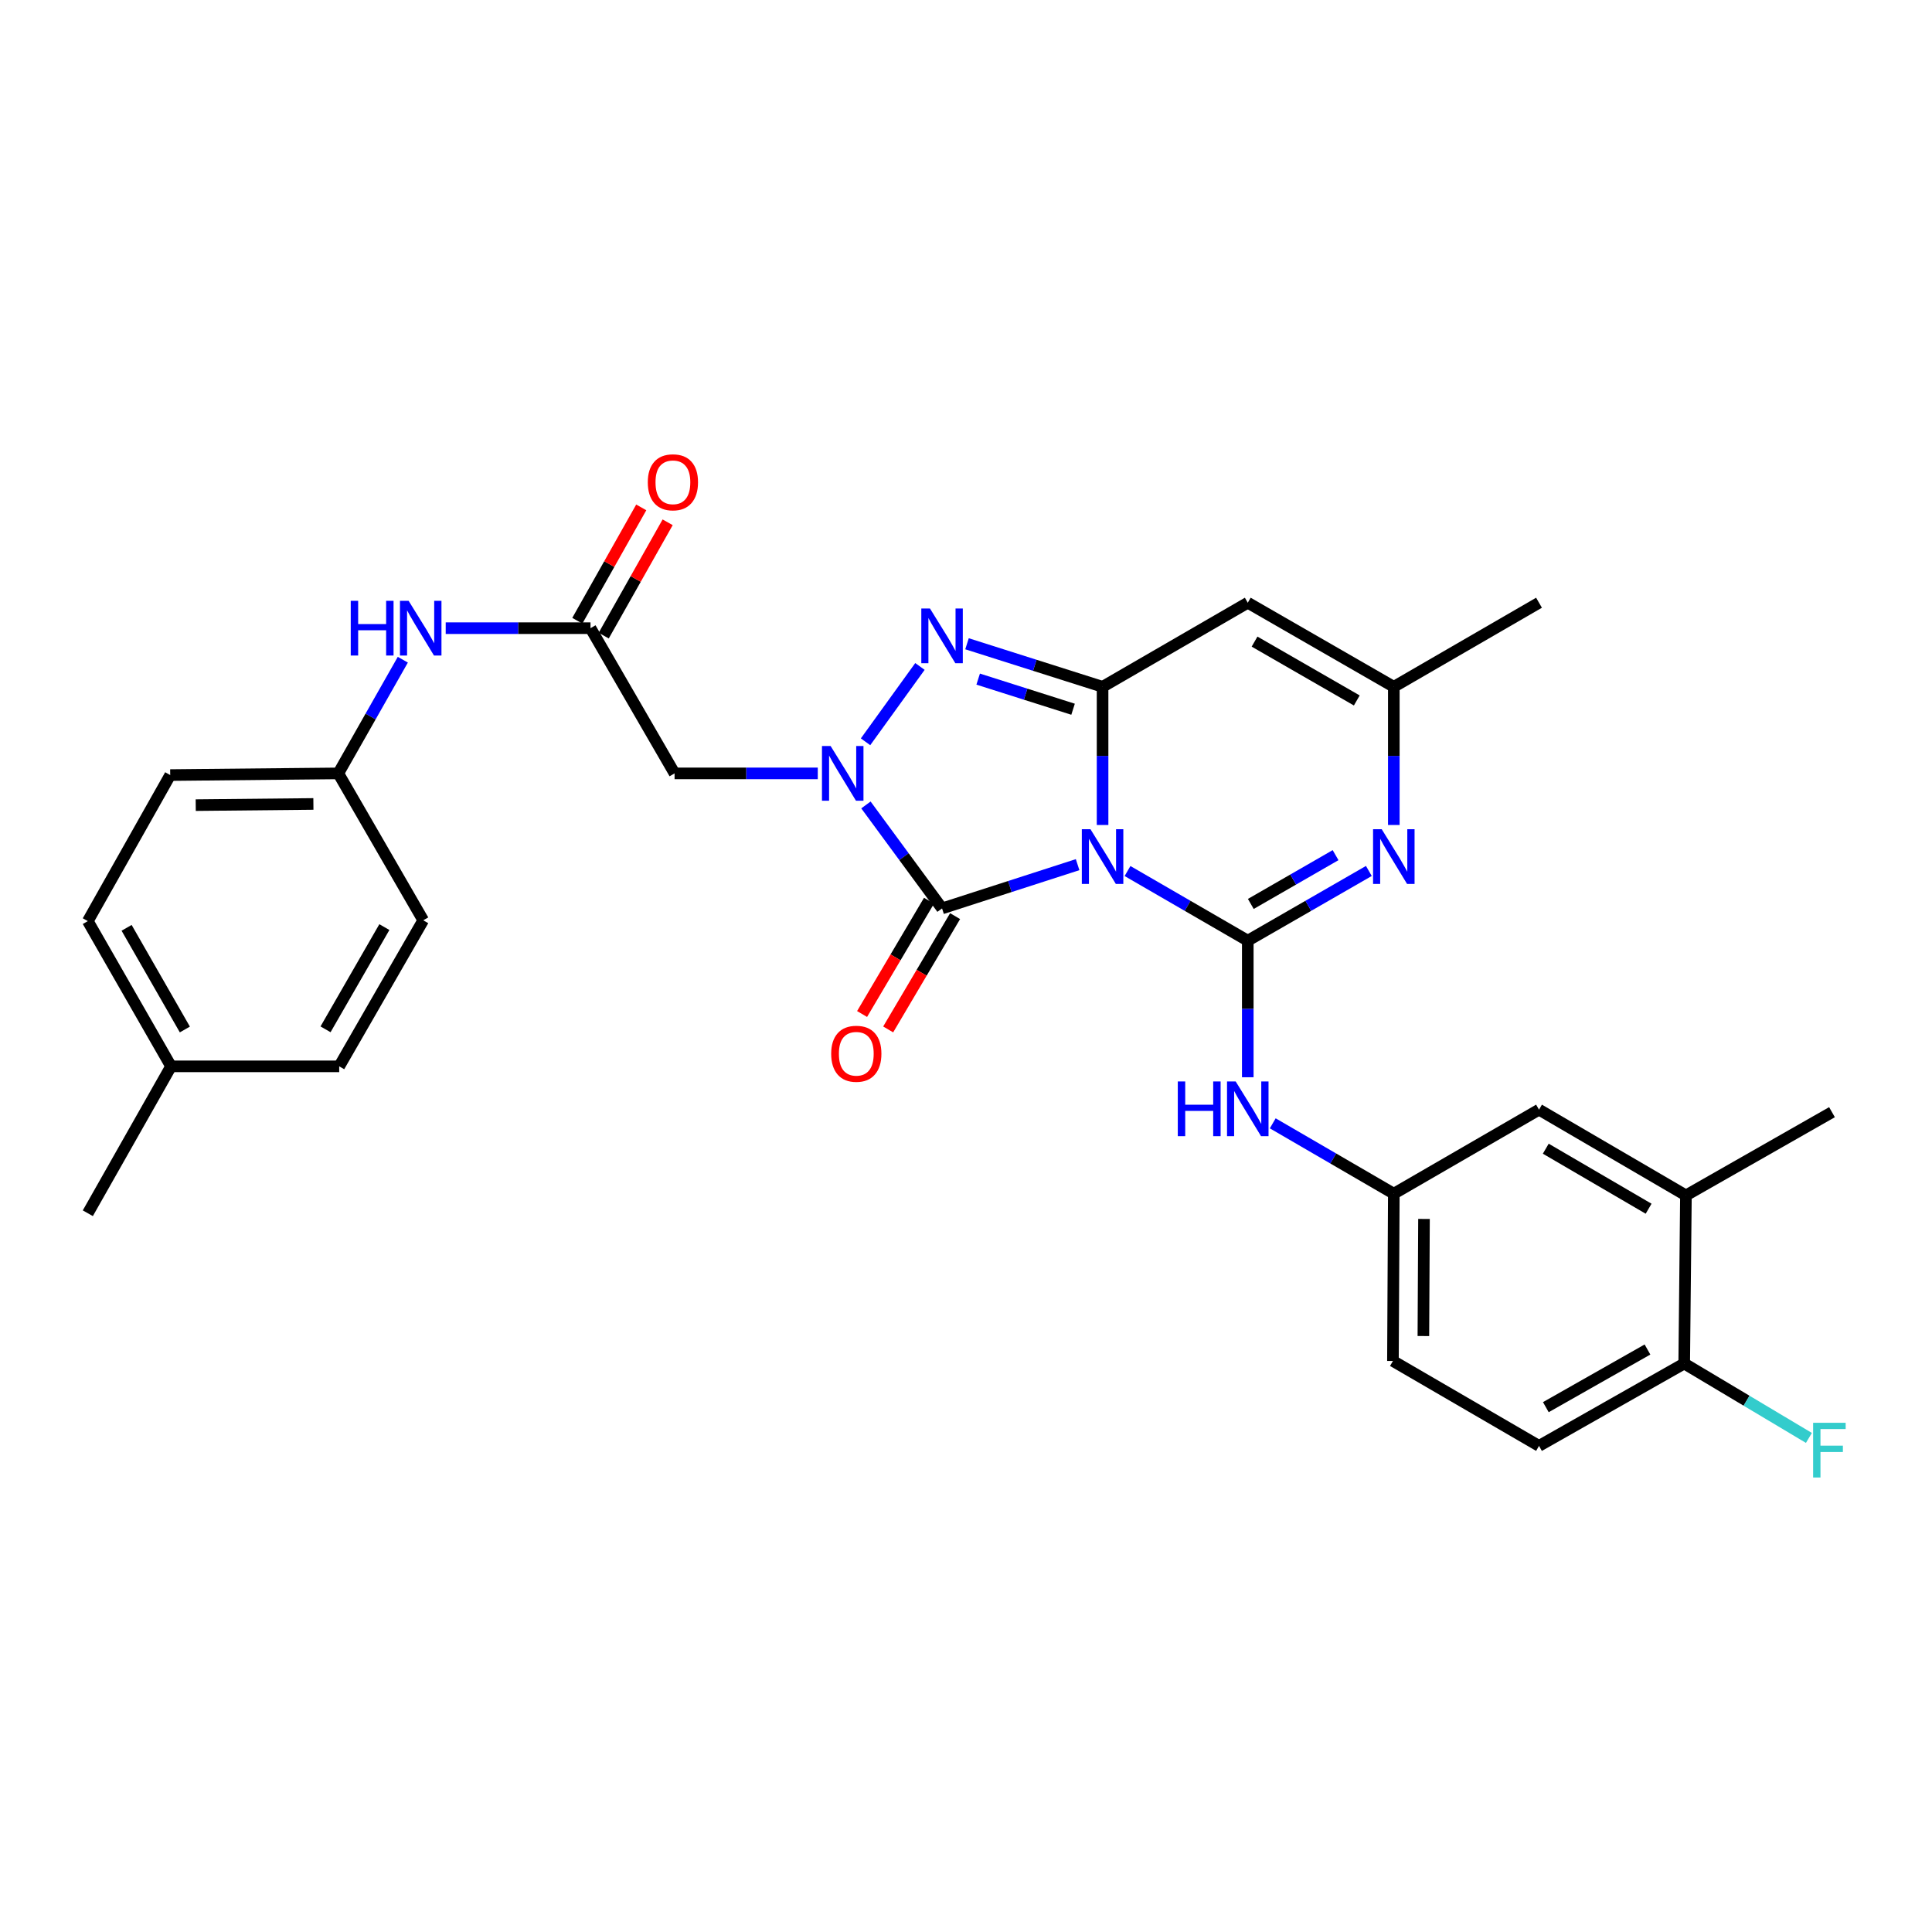 <?xml version='1.0' encoding='iso-8859-1'?>
<svg version='1.1' baseProfile='full'
              xmlns='http://www.w3.org/2000/svg'
                      xmlns:rdkit='http://www.rdkit.org/xml'
                      xmlns:xlink='http://www.w3.org/1999/xlink'
                  xml:space='preserve'
width='1000px' height='1000px' viewBox='0 0 1000 1000'>
<!-- END OF HEADER -->
<rect style='opacity:1.0;fill:#FFFFFF;stroke:none' width='1000' height='1000' x='0' y='0'> </rect>
<path class='bond-0' d='M 583.602,450.845 L 614.724,468.866' style='fill:none;fill-rule:evenodd;stroke:#0000FF;stroke-width:6px;stroke-linecap:butt;stroke-linejoin:miter;stroke-opacity:1' />
<path class='bond-0' d='M 614.724,468.866 L 645.846,486.886' style='fill:none;fill-rule:evenodd;stroke:#000000;stroke-width:6px;stroke-linecap:butt;stroke-linejoin:miter;stroke-opacity:1' />
<path class='bond-1' d='M 570.691,427.012 L 570.691,391.251' style='fill:none;fill-rule:evenodd;stroke:#0000FF;stroke-width:6px;stroke-linecap:butt;stroke-linejoin:miter;stroke-opacity:1' />
<path class='bond-1' d='M 570.691,391.251 L 570.691,355.49' style='fill:none;fill-rule:evenodd;stroke:#000000;stroke-width:6px;stroke-linecap:butt;stroke-linejoin:miter;stroke-opacity:1' />
<path class='bond-3' d='M 557.769,447.542 L 522.687,458.869' style='fill:none;fill-rule:evenodd;stroke:#0000FF;stroke-width:6px;stroke-linecap:butt;stroke-linejoin:miter;stroke-opacity:1' />
<path class='bond-3' d='M 522.687,458.869 L 487.606,470.196' style='fill:none;fill-rule:evenodd;stroke:#000000;stroke-width:6px;stroke-linecap:butt;stroke-linejoin:miter;stroke-opacity:1' />
<path class='bond-5' d='M 645.846,486.886 L 677.181,468.847' style='fill:none;fill-rule:evenodd;stroke:#000000;stroke-width:6px;stroke-linecap:butt;stroke-linejoin:miter;stroke-opacity:1' />
<path class='bond-5' d='M 677.181,468.847 L 708.516,450.807' style='fill:none;fill-rule:evenodd;stroke:#0000FF;stroke-width:6px;stroke-linecap:butt;stroke-linejoin:miter;stroke-opacity:1' />
<path class='bond-5' d='M 647.419,467.878 L 669.354,455.251' style='fill:none;fill-rule:evenodd;stroke:#000000;stroke-width:6px;stroke-linecap:butt;stroke-linejoin:miter;stroke-opacity:1' />
<path class='bond-5' d='M 669.354,455.251 L 691.288,442.623' style='fill:none;fill-rule:evenodd;stroke:#0000FF;stroke-width:6px;stroke-linecap:butt;stroke-linejoin:miter;stroke-opacity:1' />
<path class='bond-9' d='M 645.846,486.886 L 645.846,522.235' style='fill:none;fill-rule:evenodd;stroke:#000000;stroke-width:6px;stroke-linecap:butt;stroke-linejoin:miter;stroke-opacity:1' />
<path class='bond-9' d='M 645.846,522.235 L 645.846,557.584' style='fill:none;fill-rule:evenodd;stroke:#0000FF;stroke-width:6px;stroke-linecap:butt;stroke-linejoin:miter;stroke-opacity:1' />
<path class='bond-4' d='M 570.691,355.49 L 535.608,344.35' style='fill:none;fill-rule:evenodd;stroke:#000000;stroke-width:6px;stroke-linecap:butt;stroke-linejoin:miter;stroke-opacity:1' />
<path class='bond-4' d='M 535.608,344.35 L 500.525,333.21' style='fill:none;fill-rule:evenodd;stroke:#0000FF;stroke-width:6px;stroke-linecap:butt;stroke-linejoin:miter;stroke-opacity:1' />
<path class='bond-4' d='M 555.419,367.1 L 530.86,359.302' style='fill:none;fill-rule:evenodd;stroke:#000000;stroke-width:6px;stroke-linecap:butt;stroke-linejoin:miter;stroke-opacity:1' />
<path class='bond-4' d='M 530.86,359.302 L 506.302,351.504' style='fill:none;fill-rule:evenodd;stroke:#0000FF;stroke-width:6px;stroke-linecap:butt;stroke-linejoin:miter;stroke-opacity:1' />
<path class='bond-6' d='M 570.691,355.49 L 645.846,311.973' style='fill:none;fill-rule:evenodd;stroke:#000000;stroke-width:6px;stroke-linecap:butt;stroke-linejoin:miter;stroke-opacity:1' />
<path class='bond-2' d='M 448.204,416.634 L 467.905,443.415' style='fill:none;fill-rule:evenodd;stroke:#0000FF;stroke-width:6px;stroke-linecap:butt;stroke-linejoin:miter;stroke-opacity:1' />
<path class='bond-2' d='M 467.905,443.415 L 487.606,470.196' style='fill:none;fill-rule:evenodd;stroke:#000000;stroke-width:6px;stroke-linecap:butt;stroke-linejoin:miter;stroke-opacity:1' />
<path class='bond-7' d='M 423.276,400.305 L 386.217,400.305' style='fill:none;fill-rule:evenodd;stroke:#0000FF;stroke-width:6px;stroke-linecap:butt;stroke-linejoin:miter;stroke-opacity:1' />
<path class='bond-7' d='M 386.217,400.305 L 349.158,400.305' style='fill:none;fill-rule:evenodd;stroke:#000000;stroke-width:6px;stroke-linecap:butt;stroke-linejoin:miter;stroke-opacity:1' />
<path class='bond-30' d='M 448.003,383.95 L 476.159,344.959' style='fill:none;fill-rule:evenodd;stroke:#0000FF;stroke-width:6px;stroke-linecap:butt;stroke-linejoin:miter;stroke-opacity:1' />
<path class='bond-11' d='M 480.852,466.206 L 463.531,495.528' style='fill:none;fill-rule:evenodd;stroke:#000000;stroke-width:6px;stroke-linecap:butt;stroke-linejoin:miter;stroke-opacity:1' />
<path class='bond-11' d='M 463.531,495.528 L 446.211,524.85' style='fill:none;fill-rule:evenodd;stroke:#FF0000;stroke-width:6px;stroke-linecap:butt;stroke-linejoin:miter;stroke-opacity:1' />
<path class='bond-11' d='M 494.359,474.185 L 477.039,503.507' style='fill:none;fill-rule:evenodd;stroke:#000000;stroke-width:6px;stroke-linecap:butt;stroke-linejoin:miter;stroke-opacity:1' />
<path class='bond-11' d='M 477.039,503.507 L 459.718,532.829' style='fill:none;fill-rule:evenodd;stroke:#FF0000;stroke-width:6px;stroke-linecap:butt;stroke-linejoin:miter;stroke-opacity:1' />
<path class='bond-31' d='M 721.436,427.012 L 721.436,391.251' style='fill:none;fill-rule:evenodd;stroke:#0000FF;stroke-width:6px;stroke-linecap:butt;stroke-linejoin:miter;stroke-opacity:1' />
<path class='bond-31' d='M 721.436,391.251 L 721.436,355.49' style='fill:none;fill-rule:evenodd;stroke:#000000;stroke-width:6px;stroke-linecap:butt;stroke-linejoin:miter;stroke-opacity:1' />
<path class='bond-8' d='M 645.846,311.973 L 721.436,355.49' style='fill:none;fill-rule:evenodd;stroke:#000000;stroke-width:6px;stroke-linecap:butt;stroke-linejoin:miter;stroke-opacity:1' />
<path class='bond-8' d='M 649.357,332.096 L 702.271,362.558' style='fill:none;fill-rule:evenodd;stroke:#000000;stroke-width:6px;stroke-linecap:butt;stroke-linejoin:miter;stroke-opacity:1' />
<path class='bond-10' d='M 349.158,400.305 L 305.65,325.142' style='fill:none;fill-rule:evenodd;stroke:#000000;stroke-width:6px;stroke-linecap:butt;stroke-linejoin:miter;stroke-opacity:1' />
<path class='bond-27' d='M 721.436,355.49 L 796.591,311.973' style='fill:none;fill-rule:evenodd;stroke:#000000;stroke-width:6px;stroke-linecap:butt;stroke-linejoin:miter;stroke-opacity:1' />
<path class='bond-14' d='M 658.772,581.433 L 690.104,599.644' style='fill:none;fill-rule:evenodd;stroke:#0000FF;stroke-width:6px;stroke-linecap:butt;stroke-linejoin:miter;stroke-opacity:1' />
<path class='bond-14' d='M 690.104,599.644 L 721.436,617.855' style='fill:none;fill-rule:evenodd;stroke:#000000;stroke-width:6px;stroke-linecap:butt;stroke-linejoin:miter;stroke-opacity:1' />
<path class='bond-12' d='M 305.65,325.142 L 268.175,325.142' style='fill:none;fill-rule:evenodd;stroke:#000000;stroke-width:6px;stroke-linecap:butt;stroke-linejoin:miter;stroke-opacity:1' />
<path class='bond-12' d='M 268.175,325.142 L 230.699,325.142' style='fill:none;fill-rule:evenodd;stroke:#0000FF;stroke-width:6px;stroke-linecap:butt;stroke-linejoin:miter;stroke-opacity:1' />
<path class='bond-17' d='M 312.482,328.996 L 329.029,299.666' style='fill:none;fill-rule:evenodd;stroke:#000000;stroke-width:6px;stroke-linecap:butt;stroke-linejoin:miter;stroke-opacity:1' />
<path class='bond-17' d='M 329.029,299.666 L 345.576,270.336' style='fill:none;fill-rule:evenodd;stroke:#FF0000;stroke-width:6px;stroke-linecap:butt;stroke-linejoin:miter;stroke-opacity:1' />
<path class='bond-17' d='M 298.818,321.288 L 315.365,291.957' style='fill:none;fill-rule:evenodd;stroke:#000000;stroke-width:6px;stroke-linecap:butt;stroke-linejoin:miter;stroke-opacity:1' />
<path class='bond-17' d='M 315.365,291.957 L 331.912,262.627' style='fill:none;fill-rule:evenodd;stroke:#FF0000;stroke-width:6px;stroke-linecap:butt;stroke-linejoin:miter;stroke-opacity:1' />
<path class='bond-19' d='M 208.5,341.463 L 191.804,370.884' style='fill:none;fill-rule:evenodd;stroke:#0000FF;stroke-width:6px;stroke-linecap:butt;stroke-linejoin:miter;stroke-opacity:1' />
<path class='bond-19' d='M 191.804,370.884 L 175.108,400.305' style='fill:none;fill-rule:evenodd;stroke:#000000;stroke-width:6px;stroke-linecap:butt;stroke-linejoin:miter;stroke-opacity:1' />
<path class='bond-13' d='M 872.634,618.744 L 796.591,574.356' style='fill:none;fill-rule:evenodd;stroke:#000000;stroke-width:6px;stroke-linecap:butt;stroke-linejoin:miter;stroke-opacity:1' />
<path class='bond-13' d='M 853.319,625.635 L 800.089,594.563' style='fill:none;fill-rule:evenodd;stroke:#000000;stroke-width:6px;stroke-linecap:butt;stroke-linejoin:miter;stroke-opacity:1' />
<path class='bond-28' d='M 872.634,618.744 L 948.234,575.663' style='fill:none;fill-rule:evenodd;stroke:#000000;stroke-width:6px;stroke-linecap:butt;stroke-linejoin:miter;stroke-opacity:1' />
<path class='bond-32' d='M 872.634,618.744 L 871.745,705.752' style='fill:none;fill-rule:evenodd;stroke:#000000;stroke-width:6px;stroke-linecap:butt;stroke-linejoin:miter;stroke-opacity:1' />
<path class='bond-16' d='M 721.436,617.855 L 796.591,574.356' style='fill:none;fill-rule:evenodd;stroke:#000000;stroke-width:6px;stroke-linecap:butt;stroke-linejoin:miter;stroke-opacity:1' />
<path class='bond-20' d='M 721.436,617.855 L 720.983,704.436' style='fill:none;fill-rule:evenodd;stroke:#000000;stroke-width:6px;stroke-linecap:butt;stroke-linejoin:miter;stroke-opacity:1' />
<path class='bond-20' d='M 737.056,630.925 L 736.739,691.531' style='fill:none;fill-rule:evenodd;stroke:#000000;stroke-width:6px;stroke-linecap:butt;stroke-linejoin:miter;stroke-opacity:1' />
<path class='bond-15' d='M 871.745,705.752 L 796.591,748.389' style='fill:none;fill-rule:evenodd;stroke:#000000;stroke-width:6px;stroke-linecap:butt;stroke-linejoin:miter;stroke-opacity:1' />
<path class='bond-15' d='M 852.731,698.502 L 800.123,728.348' style='fill:none;fill-rule:evenodd;stroke:#000000;stroke-width:6px;stroke-linecap:butt;stroke-linejoin:miter;stroke-opacity:1' />
<path class='bond-21' d='M 871.745,705.752 L 904.015,725.008' style='fill:none;fill-rule:evenodd;stroke:#000000;stroke-width:6px;stroke-linecap:butt;stroke-linejoin:miter;stroke-opacity:1' />
<path class='bond-21' d='M 904.015,725.008 L 936.284,744.264' style='fill:none;fill-rule:evenodd;stroke:#33CCCC;stroke-width:6px;stroke-linecap:butt;stroke-linejoin:miter;stroke-opacity:1' />
<path class='bond-18' d='M 796.591,748.389 L 720.983,704.436' style='fill:none;fill-rule:evenodd;stroke:#000000;stroke-width:6px;stroke-linecap:butt;stroke-linejoin:miter;stroke-opacity:1' />
<path class='bond-23' d='M 175.108,400.305 L 219.069,476.349' style='fill:none;fill-rule:evenodd;stroke:#000000;stroke-width:6px;stroke-linecap:butt;stroke-linejoin:miter;stroke-opacity:1' />
<path class='bond-24' d='M 175.108,400.305 L 88.1,401.177' style='fill:none;fill-rule:evenodd;stroke:#000000;stroke-width:6px;stroke-linecap:butt;stroke-linejoin:miter;stroke-opacity:1' />
<path class='bond-24' d='M 162.214,416.123 L 101.308,416.733' style='fill:none;fill-rule:evenodd;stroke:#000000;stroke-width:6px;stroke-linecap:butt;stroke-linejoin:miter;stroke-opacity:1' />
<path class='bond-22' d='M 88.536,551.939 L 45.455,476.767' style='fill:none;fill-rule:evenodd;stroke:#000000;stroke-width:6px;stroke-linecap:butt;stroke-linejoin:miter;stroke-opacity:1' />
<path class='bond-22' d='M 95.685,532.863 L 65.528,480.242' style='fill:none;fill-rule:evenodd;stroke:#000000;stroke-width:6px;stroke-linecap:butt;stroke-linejoin:miter;stroke-opacity:1' />
<path class='bond-29' d='M 88.536,551.939 L 45.455,627.974' style='fill:none;fill-rule:evenodd;stroke:#000000;stroke-width:6px;stroke-linecap:butt;stroke-linejoin:miter;stroke-opacity:1' />
<path class='bond-33' d='M 88.536,551.939 L 175.57,551.939' style='fill:none;fill-rule:evenodd;stroke:#000000;stroke-width:6px;stroke-linecap:butt;stroke-linejoin:miter;stroke-opacity:1' />
<path class='bond-26' d='M 219.069,476.349 L 175.57,551.939' style='fill:none;fill-rule:evenodd;stroke:#000000;stroke-width:6px;stroke-linecap:butt;stroke-linejoin:miter;stroke-opacity:1' />
<path class='bond-26' d='M 198.947,479.863 L 168.497,532.776' style='fill:none;fill-rule:evenodd;stroke:#000000;stroke-width:6px;stroke-linecap:butt;stroke-linejoin:miter;stroke-opacity:1' />
<path class='bond-25' d='M 88.1,401.177 L 45.455,476.767' style='fill:none;fill-rule:evenodd;stroke:#000000;stroke-width:6px;stroke-linecap:butt;stroke-linejoin:miter;stroke-opacity:1' />
<path  class='atom-0' d='M 564.431 429.209
L 573.711 444.209
Q 574.631 445.689, 576.111 448.369
Q 577.591 451.049, 577.671 451.209
L 577.671 429.209
L 581.431 429.209
L 581.431 457.529
L 577.551 457.529
L 567.591 441.129
Q 566.431 439.209, 565.191 437.009
Q 563.991 434.809, 563.631 434.129
L 563.631 457.529
L 559.951 457.529
L 559.951 429.209
L 564.431 429.209
' fill='#0000FF'/>
<path  class='atom-3' d='M 429.932 386.145
L 439.212 401.145
Q 440.132 402.625, 441.612 405.305
Q 443.092 407.985, 443.172 408.145
L 443.172 386.145
L 446.932 386.145
L 446.932 414.465
L 443.052 414.465
L 433.092 398.065
Q 431.932 396.145, 430.692 393.945
Q 429.492 391.745, 429.132 391.065
L 429.132 414.465
L 425.452 414.465
L 425.452 386.145
L 429.932 386.145
' fill='#0000FF'/>
<path  class='atom-5' d='M 481.346 314.948
L 490.626 329.948
Q 491.546 331.428, 493.026 334.108
Q 494.506 336.788, 494.586 336.948
L 494.586 314.948
L 498.346 314.948
L 498.346 343.268
L 494.466 343.268
L 484.506 326.868
Q 483.346 324.948, 482.106 322.748
Q 480.906 320.548, 480.546 319.868
L 480.546 343.268
L 476.866 343.268
L 476.866 314.948
L 481.346 314.948
' fill='#0000FF'/>
<path  class='atom-6' d='M 715.176 429.209
L 724.456 444.209
Q 725.376 445.689, 726.856 448.369
Q 728.336 451.049, 728.416 451.209
L 728.416 429.209
L 732.176 429.209
L 732.176 457.529
L 728.296 457.529
L 718.336 441.129
Q 717.176 439.209, 715.936 437.009
Q 714.736 434.809, 714.376 434.129
L 714.376 457.529
L 710.696 457.529
L 710.696 429.209
L 715.176 429.209
' fill='#0000FF'/>
<path  class='atom-10' d='M 609.626 559.76
L 613.466 559.76
L 613.466 571.8
L 627.946 571.8
L 627.946 559.76
L 631.786 559.76
L 631.786 588.08
L 627.946 588.08
L 627.946 575
L 613.466 575
L 613.466 588.08
L 609.626 588.08
L 609.626 559.76
' fill='#0000FF'/>
<path  class='atom-10' d='M 639.586 559.76
L 648.866 574.76
Q 649.786 576.24, 651.266 578.92
Q 652.746 581.6, 652.826 581.76
L 652.826 559.76
L 656.586 559.76
L 656.586 588.08
L 652.706 588.08
L 642.746 571.68
Q 641.586 569.76, 640.346 567.56
Q 639.146 565.36, 638.786 564.68
L 638.786 588.08
L 635.106 588.08
L 635.106 559.76
L 639.586 559.76
' fill='#0000FF'/>
<path  class='atom-12' d='M 430.217 545.422
Q 430.217 538.622, 433.577 534.822
Q 436.937 531.022, 443.217 531.022
Q 449.497 531.022, 452.857 534.822
Q 456.217 538.622, 456.217 545.422
Q 456.217 552.302, 452.817 556.222
Q 449.417 560.102, 443.217 560.102
Q 436.977 560.102, 433.577 556.222
Q 430.217 552.342, 430.217 545.422
M 443.217 556.902
Q 447.537 556.902, 449.857 554.022
Q 452.217 551.102, 452.217 545.422
Q 452.217 539.862, 449.857 537.062
Q 447.537 534.222, 443.217 534.222
Q 438.897 534.222, 436.537 537.022
Q 434.217 539.822, 434.217 545.422
Q 434.217 551.142, 436.537 554.022
Q 438.897 556.902, 443.217 556.902
' fill='#FF0000'/>
<path  class='atom-13' d='M 181.542 310.982
L 185.382 310.982
L 185.382 323.022
L 199.862 323.022
L 199.862 310.982
L 203.702 310.982
L 203.702 339.302
L 199.862 339.302
L 199.862 326.222
L 185.382 326.222
L 185.382 339.302
L 181.542 339.302
L 181.542 310.982
' fill='#0000FF'/>
<path  class='atom-13' d='M 211.502 310.982
L 220.782 325.982
Q 221.702 327.462, 223.182 330.142
Q 224.662 332.822, 224.742 332.982
L 224.742 310.982
L 228.502 310.982
L 228.502 339.302
L 224.622 339.302
L 214.662 322.902
Q 213.502 320.982, 212.262 318.782
Q 211.062 316.582, 210.702 315.902
L 210.702 339.302
L 207.022 339.302
L 207.022 310.982
L 211.502 310.982
' fill='#0000FF'/>
<path  class='atom-18' d='M 335.295 249.632
Q 335.295 242.832, 338.655 239.032
Q 342.015 235.232, 348.295 235.232
Q 354.575 235.232, 357.935 239.032
Q 361.295 242.832, 361.295 249.632
Q 361.295 256.512, 357.895 260.432
Q 354.495 264.312, 348.295 264.312
Q 342.055 264.312, 338.655 260.432
Q 335.295 256.552, 335.295 249.632
M 348.295 261.112
Q 352.615 261.112, 354.935 258.232
Q 357.295 255.312, 357.295 249.632
Q 357.295 244.072, 354.935 241.272
Q 352.615 238.432, 348.295 238.432
Q 343.975 238.432, 341.615 241.232
Q 339.295 244.032, 339.295 249.632
Q 339.295 255.352, 341.615 258.232
Q 343.975 261.112, 348.295 261.112
' fill='#FF0000'/>
<path  class='atom-22' d='M 938.471 736.434
L 955.311 736.434
L 955.311 739.674
L 942.271 739.674
L 942.271 748.274
L 953.871 748.274
L 953.871 751.554
L 942.271 751.554
L 942.271 764.754
L 938.471 764.754
L 938.471 736.434
' fill='#33CCCC'/>
</svg>
